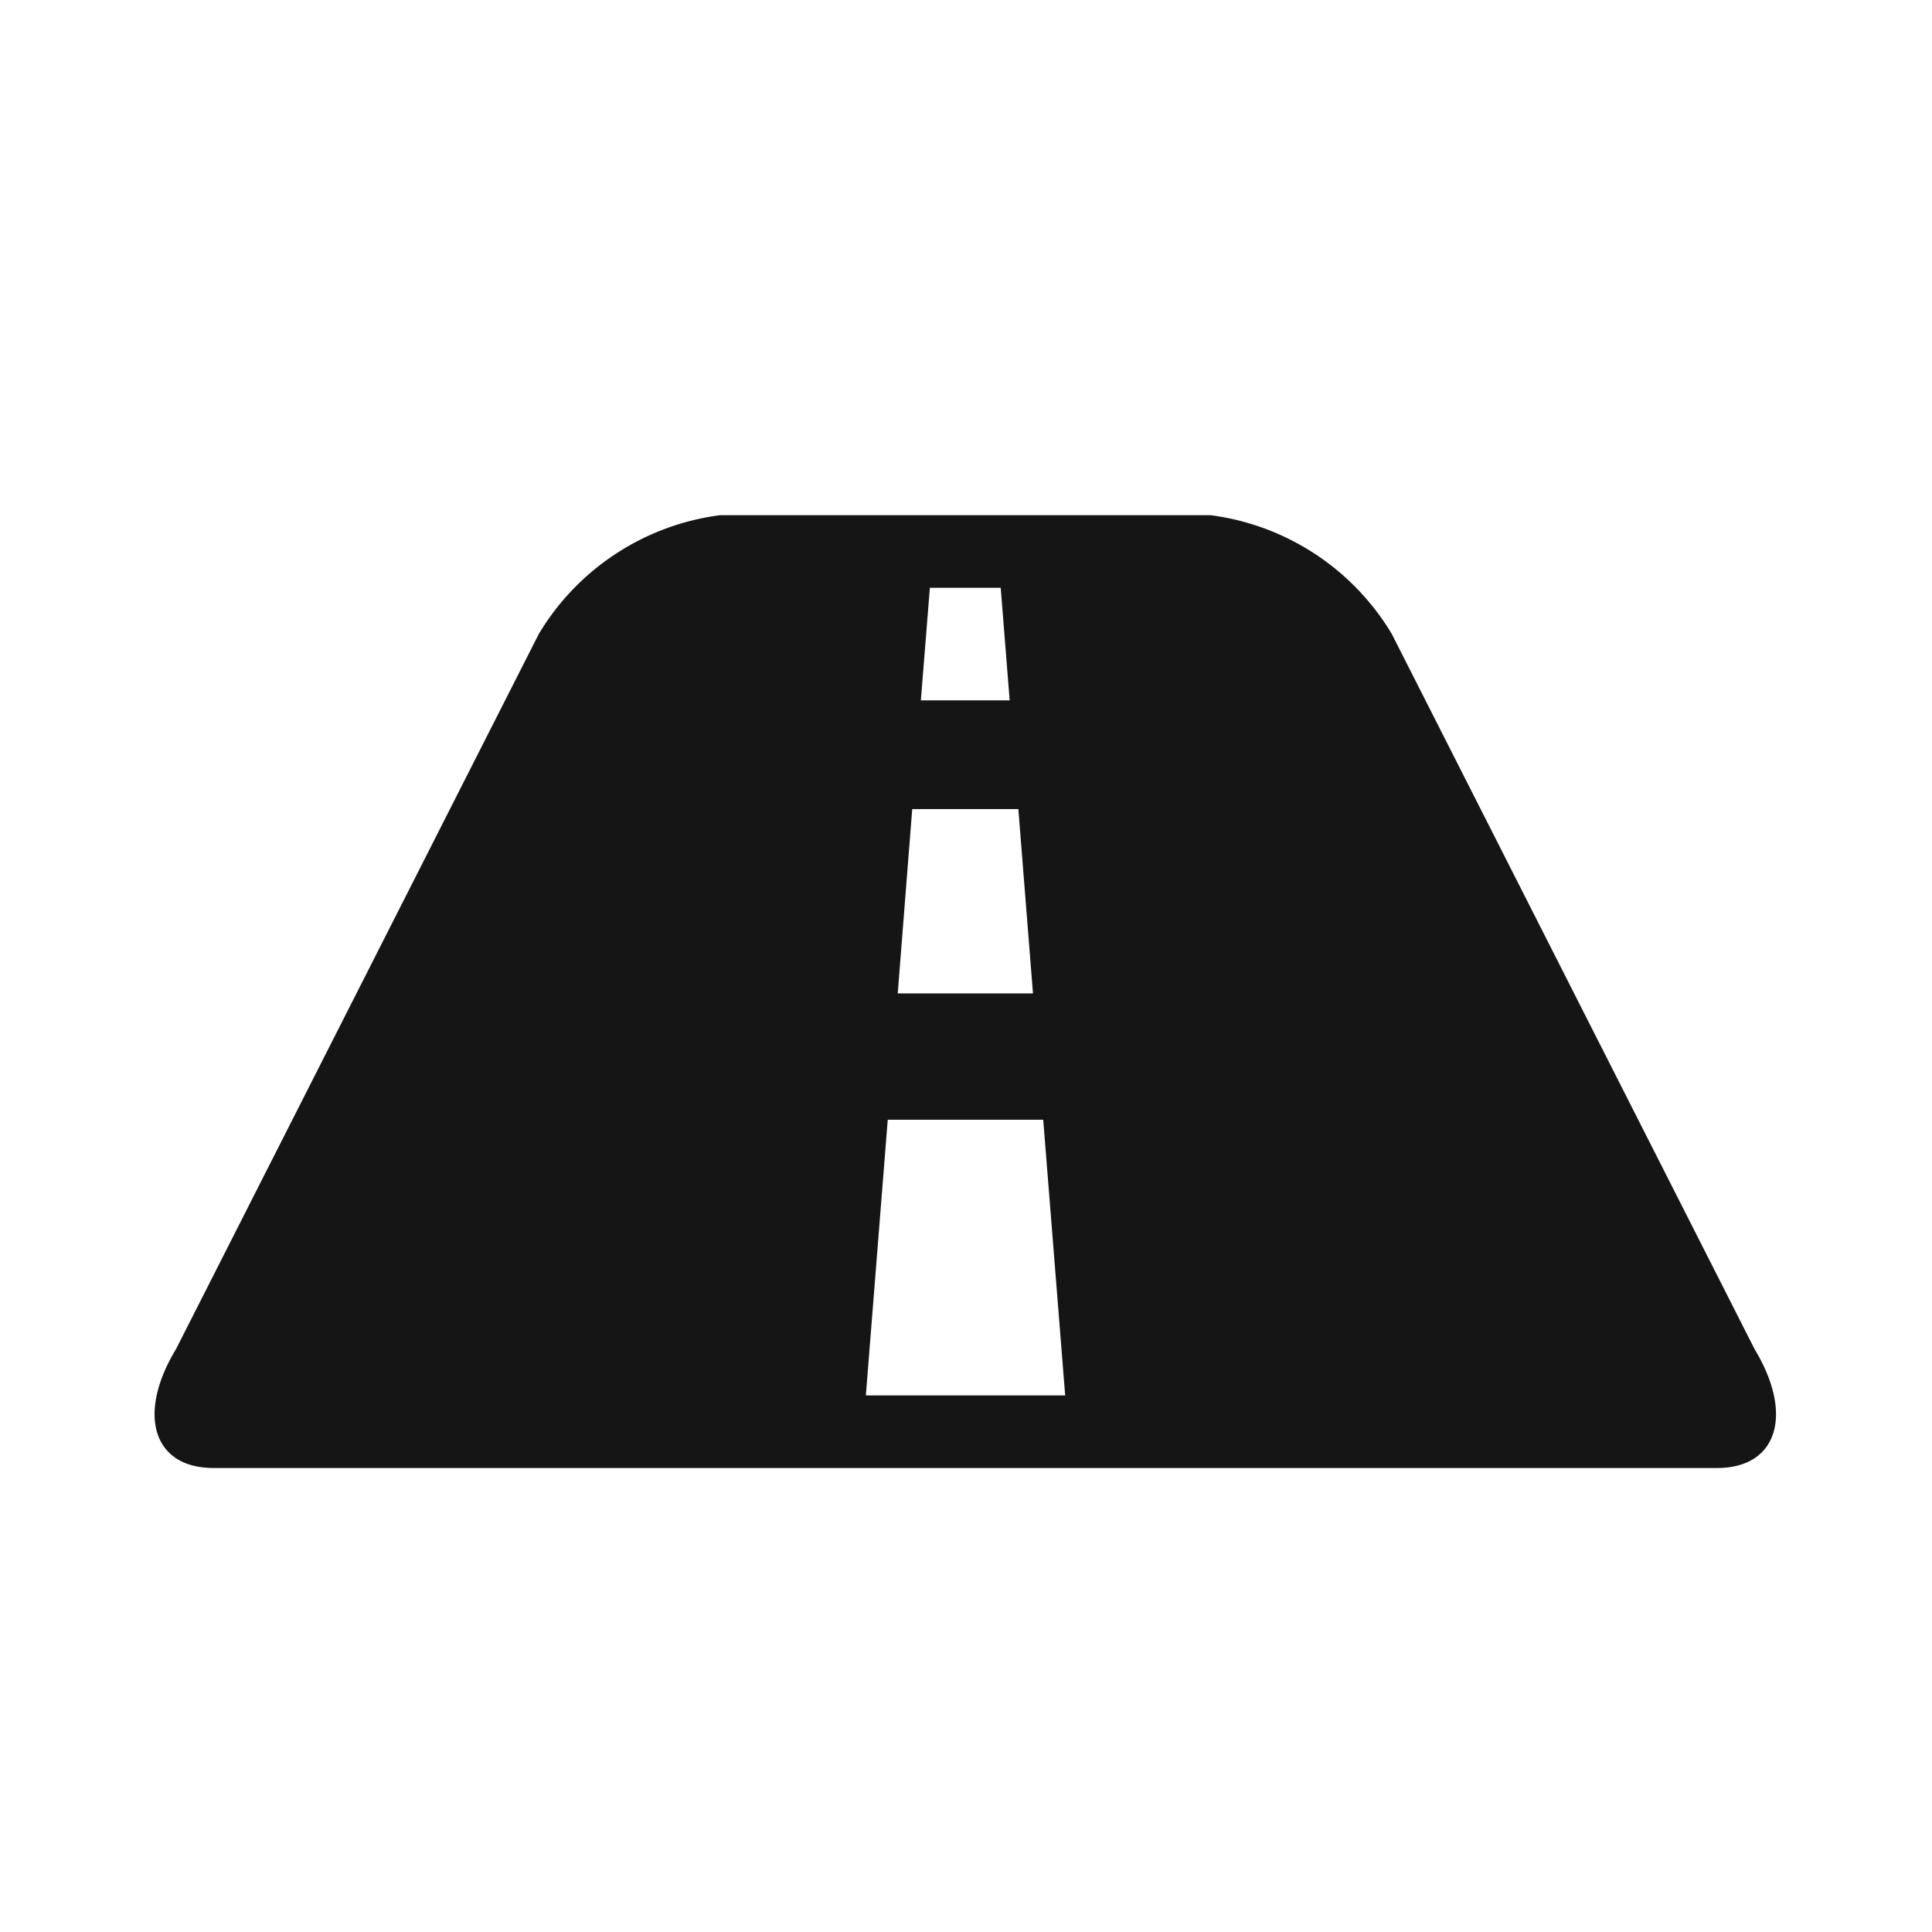 <svg xmlns="http://www.w3.org/2000/svg" width="30" height="30" viewBox="0 0 30 30">
  <g id="chilometri" transform="translate(-616 -1478)">
    <path id="Tracciato_6085" data-name="Tracciato 6085" d="M0,0-5.634-11.106a3.86,3.86,0,0,0-2.812-1.843h-7.619a3.86,3.86,0,0,0-2.813,1.843L-24.512,0c-.614,1.015-.354,1.845.579,1.846H-.579C.354,1.845.614,1.015,0,0M-12.806-11.822h1.1l.139,1.748h-1.379Zm-.274,3.436h1.648l.227,2.863h-2.1ZM-13.8.719l.34-4.281h2.414l.341,4.281Z" transform="translate(643.245 1498.949)" fill="#151515" stroke="rgba(0,0,0,0)" stroke-width="1"/>
    <rect id="Rettangolo_918" data-name="Rettangolo 918" width="30" height="30" transform="translate(616 1478)" fill="none"/>
  </g>
</svg>
